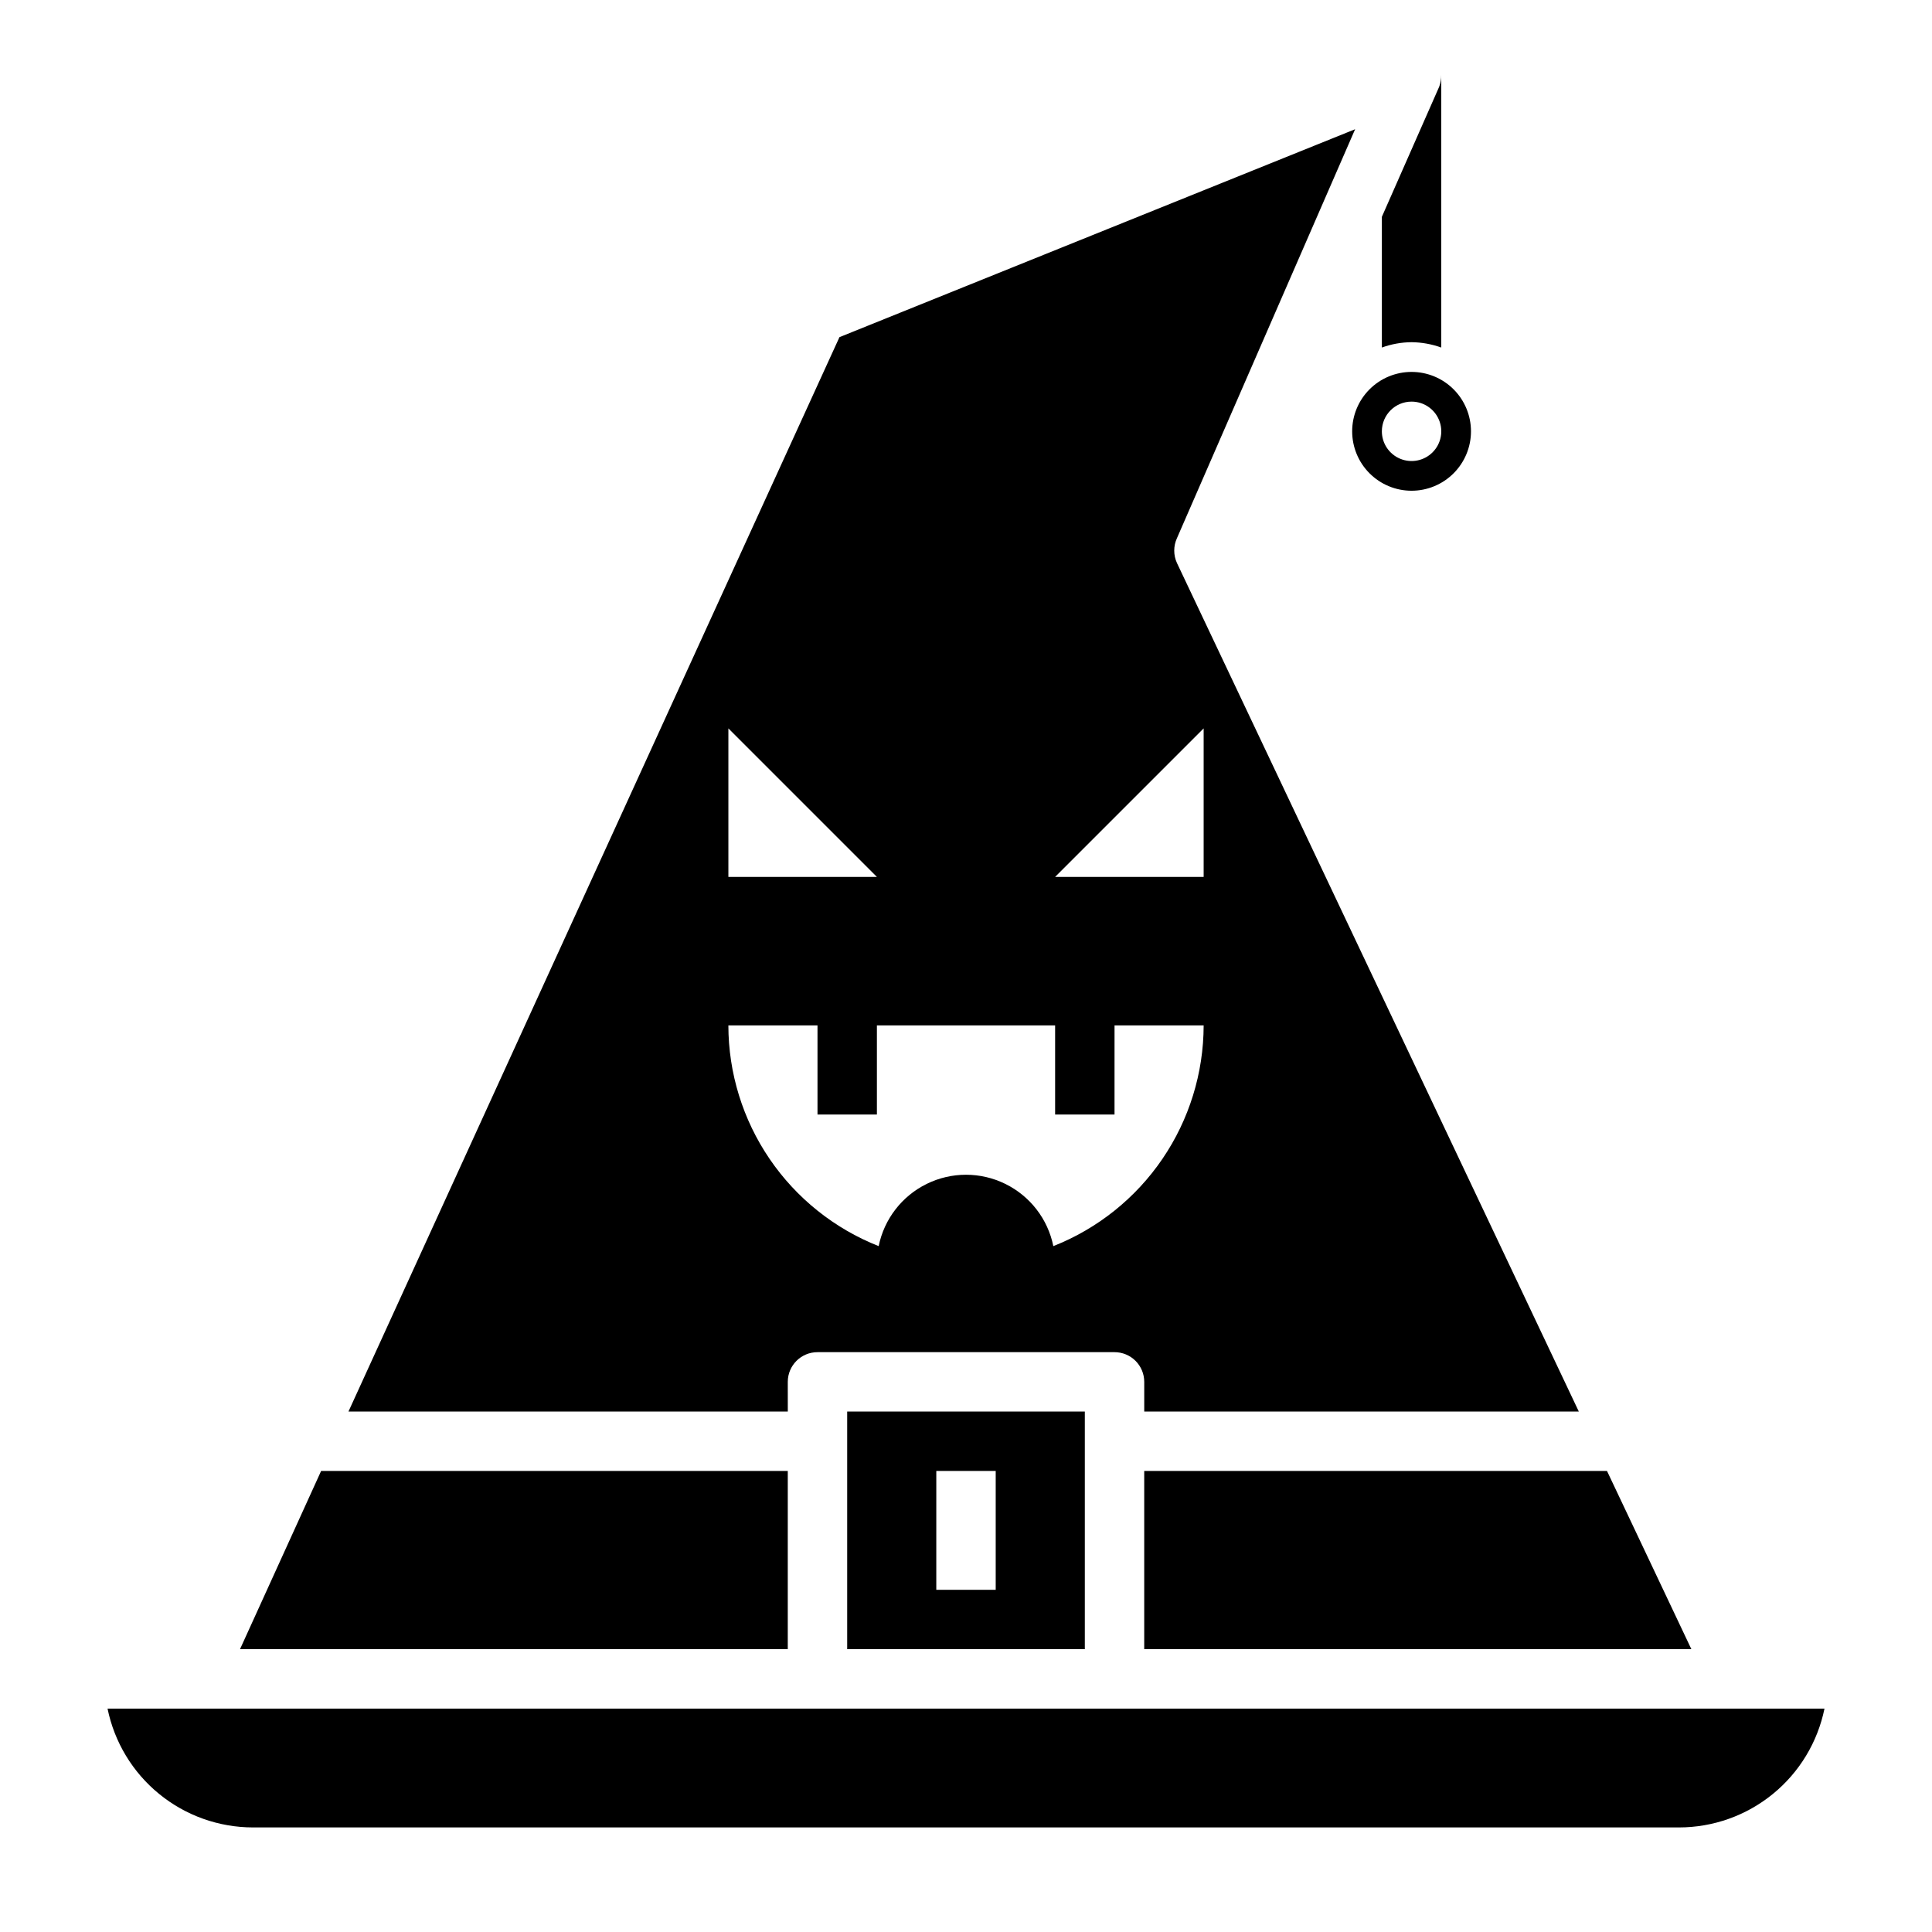 <?xml version="1.0" encoding="UTF-8"?>
<!-- Uploaded to: ICON Repo, www.svgrepo.com, Generator: ICON Repo Mixer Tools -->
<svg fill="#000000" width="800px" height="800px" version="1.1" viewBox="144 144 512 512" xmlns="http://www.w3.org/2000/svg">
 <g>
  <path d="m518.08 274.05c4.176 0 8.18-1.66 11.133-4.613 2.953-2.953 4.613-6.957 4.613-11.133s-1.66-8.18-4.613-11.133c-2.953-2.953-6.957-4.609-11.133-4.609s-8.18 1.656-11.133 4.609c-2.953 2.953-4.609 6.957-4.609 11.133s1.656 8.18 4.609 11.133c2.953 2.953 6.957 4.613 11.133 4.613zm0-23.617c3.184 0 6.055 1.918 7.273 4.859 1.219 2.941 0.547 6.328-1.707 8.578-2.25 2.254-5.637 2.926-8.578 1.707s-4.859-4.09-4.859-7.273c0-4.348 3.523-7.871 7.871-7.871z"/>
  <path d="m447.23 581.05h145l-22.359-47.23h-122.64z"/>
  <path d="m352.77 510.21c0-4.348 3.523-7.871 7.871-7.871h78.723c2.086 0 4.09 0.828 5.566 2.305 1.477 1.477 2.305 3.477 2.305 5.566v7.871h115.17l-106.51-224.9c-0.945-2.074-0.945-4.461 0-6.535l47.23-108.4-136.66 55.105-130.12 284.73h116.43zm110.21-173.18v39.359h-39.363zm-125.95 0 39.359 39.359h-39.359zm23.617 78.719v23.617h15.742v-23.617h47.23v23.617h15.742l0.004-23.617h23.617c-0.02 12.617-3.824 24.941-10.926 35.367-7.102 10.43-17.176 18.484-28.91 23.121-1.453-7.172-6.156-13.266-12.727-16.492-6.566-3.231-14.262-3.231-20.832 0-6.57 3.227-11.27 9.32-12.727 16.492-11.734-4.637-21.805-12.691-28.91-23.121-7.102-10.426-10.906-22.75-10.922-35.367z"/>
  <path d="m352.77 533.82h-123.67l-21.492 47.23h145.16z"/>
  <path d="m172.5 596.8c1.816 8.891 6.644 16.879 13.676 22.617 7.027 5.738 15.824 8.871 24.898 8.871h377.86c9.074 0 17.871-3.133 24.898-8.871 7.031-5.738 11.859-13.727 13.676-22.617z"/>
  <path d="m431.49 581.05v-62.977h-62.977v62.977zm-39.359-47.23h15.742v31.488h-15.746z"/>
  <path d="m525.95 236.1v-72.266c0.016 1.078-0.172 2.144-0.551 3.152l-15.191 34.477v34.637c2.523-0.914 5.188-1.395 7.871-1.414 2.684 0.027 5.348 0.508 7.871 1.414z"/>
 </g>
</svg>